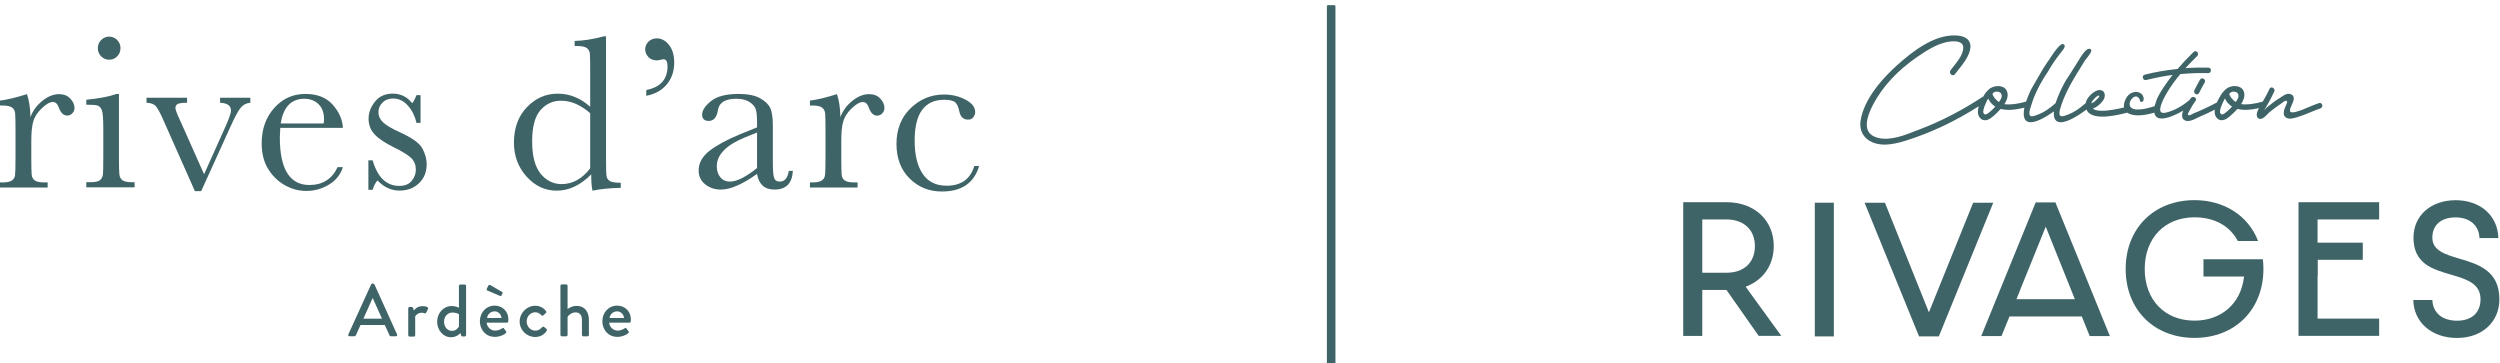 <?xml version="1.0" encoding="UTF-8"?>
<svg version="1.1" viewBox="0 0 517.45 75.173" xml:space="preserve" xmlns="http://www.w3.org/2000/svg">
<defs>
<style>.b{fill:#3f6467;}</style>
<clipPath id="a">
<rect class="b" width="323.62" height="120"/>
</clipPath>
</defs>
<g transform="matrix(1.333 0 0 -1.333 0 4270.9)"><g transform="scale(.1)" class="b"><path d="m2060.3 31470v559.8c0 1.1 0.9 2 2 2h9.3c1.1 0 2-0.9 2-2v-559.8c0-1.1-0.9-2-2-2h-9.3c-1.1 0-2 0.9-2 2"/><path d="m2817.9 31725v-207.6h29.6v207.6h-29.6"/><path d="m3063.8 31725-68.7-170.2-68.3 170.2h-31.6l84.6-207.6h30.7l84.5 207.6h-31.2"/><path d="m3815.2 31515c38.7 0 65.7 24.7 65.7 60.1 0 44.6-33.1 54.5-62.3 63.1-21.5 6.4-41.8 12.4-41.8 32.5 0 19.7 13.5 31.5 36.2 31.5 21.9 0 36.3-12.6 37-32.1h29.3c-0.8 34.7-27.8 58.8-66.3 58.8-38.6 0-65.5-23.9-65.5-58.2 0-40.4 29.6-49.1 58.3-57.4 23.5-6.9 45.8-13.4 45.8-38.2 0-20.8-13.6-33.3-36.4-33.3-23.1 0-37.6 12.3-38.4 32.1h-29.6c0.8-34.7 28.5-58.9 68-58.9"/><path d="m3407.5 31729c-63 0-106.9-43.9-106.9-106.9s43.9-107 106.9-107 107 44 107 107c0 5.2-0.3 10.3-0.8 15.1h-92.3v-26.8h63l-0.2-1.7c-5.1-40.6-35.2-66.8-76.7-66.8-46.3 0-77.3 32.2-77.3 80.2 0 47.9 31 80.2 77.3 80.2 30.9 0 54.7-13.1 67.3-36.8h31.4c-14.9 39.2-52.6 63.5-98.7 63.5"/><path d="m3694.2 31699v26.8h-125.2v-207.6h125.2v26.8h-95.6v66.9h0.3v24.4h69.9v26.7h-70.2v36h95.6"/><path d="m3136.2 31588 0.8 2.2 39.5 97.6 45.2-112.6h-90.7zm96.3-39.6 12.3-30.5h31.3l-84.6 207.6h-30.6l-84.6-207.6h31.5l12.4 30.5h112.3"/><path d="m2643.2 31699h37.7c26.8 0 44-16.2 44-41.2 0-25.6-16.8-41.5-44-41.5h-37.7zm87.6-180.8h35.1l-55.4 76.4 1.9 0.7c26.2 10.4 41.8 33.7 41.8 62.5 0 40-30.1 68-73.3 68h-67.3v-207.6h29.6v71.4h37.5l50.1-71.4"/><path d="m3472 31882c-0.2-0.2-0.3-0.3-0.4-0.5-2 1-3.6 2.3-5 4.1-1.8 1.6-4.7 5.8-5.2 8.3 0.4 0.5 0.9 1.2 1.8 1.9 1.1 1 2.3 1.3 2.9 1.5 1.1 0.1 4.8 0.6 7.4-1.3 0.2-0.2 0.7-0.6 1.2-1.3 0.8-1.1 1.2-2.7 1.1-4.5 0-2.5-2.6-6.3-3.8-8.2zm-14.7-15.9c-2-1.7-5.3-4.5-7.6-4-0.9 0.2-1.6 0.9-2.2 2-1.5 2.8 1.1 9.4 2.3 12.6l0.3 0.6c0.5 1.3 2.2 5.5 4.6 9.6 0.8-1.7 1.7-3.3 2.4-4.4 2.2-3.1 5-5.8 8.7-8.3-2.3-2.6-5.1-5.3-8.5-8.1zm-206 19.8 0.4 0.5c1.3 1.2 5 5 6.9 5h0.2c0.2 0 0.4-0.1 0.7-0.5 0.4-0.7 0-2.4-4.8-6.5l-0.2-0.2c-2.3-2.5-4.7-4-7.4-4.8 0.4 1.7 3.1 5.4 4.2 6.5zm-147-4c-0.1-0.1-0.2-0.3-0.3-0.5-2 1-3.6 2.4-5 4.1-1.8 1.7-4.7 5.8-5.2 8.4 0.3 0.5 0.8 1.4 1.8 2.2 1.5 1.1 2.9 1.2 4.1 1.3 1 0.1 3.8 0.3 6.1-1.5 0.3-0.2 0.8-0.6 1.3-1.3 0.8-1.1 1.2-2.6 1-4.4 0-2.6-2.5-6.4-3.8-8.3zm-14.6-15.9c-2-1.6-5.3-4.4-7.6-3.9-0.9 0.2-1.6 0.8-2.2 2-1.5 2.7 1.1 9.4 2.3 12.6l0.3 0.6c0.5 1.3 2.2 5.4 4.6 9.5 0.8-1.6 1.7-3.2 2.4-4.3 2.2-3.1 5-5.9 8.7-8.4-2.3-2.5-5.1-5.2-8.5-8.1zm516 11.3c-0.7 1.8-2.6 3.3-5.1 2.3-5.3-1.7-10.4-3.9-15.4-6-3.7-1.6-7.6-3.2-11.4-4.7-0.5-0.1-1.2-0.4-1.9-0.6-4.8-1.7-12.9-4.5-15.4-2.1-1 1-1 3-0.1 5.8 0.4 1 1 2.3 1.6 3.6 2.2 4.8 5 10.8 2.8 14.8-1 1.9-3 3.1-5.9 3.6-4.7 0.7-9.2-2.4-12.8-4.9-0.6-0.4-1.1-0.8-1.6-1.1-6.1-3.6-12.3-8.1-19.5-14.1-1.2-0.9-2.6-2.4-4-3.9-0.5-0.5-0.9-0.9-1.3-1.4 0.5 0.9 1 1.7 1.4 2.5 0.6 0.9 1.1 1.8 1.8 2.8 4.2 7.1 8.3 14.9 12.5 23.8 0.6 1.5 0.4 3.1-0.6 4.4s-2.7 2.1-4.1 1.9c-1.2-0.2-2.2-0.9-2.7-2.2-3.2-6.9-6.8-13.3-10.5-19.8-13.8-3.8-24.8-5.2-33.6-3.9 5 8 6.3 14.7 3.8 20.4-1.6 3.9-5.2 6.5-10.2 7.3-6.9 1.2-14.8-1.3-18.8-5.9-0.6-0.3-0.9-0.6-1.2-1.2-3.5-3.2-6.1-8-7.4-10.6-1.6-2.6-2.9-5.1-3.9-7.5h-0.1c-12-6.4-24.4-12.2-36.9-17.3-0.3-0.2-0.7-0.4-1.1-0.6-1.2-0.7-3.8-2.1-4.7-1.9-1.2 0.2-2 0.5-2.2 0.9-0.4 0.8 0.6 2.5 1.3 3.8 0.4 0.8 0.9 1.5 1.1 2.1 2.9 5.7 5.9 10.7 9.4 15.4 1.5 2.2 0.7 4.3-0.8 5.4-1.8 1.3-4.7 1.3-6.4-1-0.4-0.5-0.9-1.1-1.4-1.9-0.4-0.5-0.8-1.1-1.2-1.6-0.2-0.2-0.4-0.2-0.6-0.3-11-9.1-22.3-15.2-33.5-18.2-5.1-1.5-8.4-1.3-9.9 0.6-2.9 3.7 0.6 14.7 9.7 30.1 5.6 9.4 12.4 18.8 20.5 28.6 16.8 1.5 30.6 1.9 43.4 1.5 2.8 0 4.2 2.2 4.2 4.3s-1.4 4.3-4.2 4.3c-12.5 0.2-24.4 0-35.4-0.9 5.9 6.5 12.3 12.9 18.5 19.1 1.9 2.1 1.2 4.7-0.3 6.1s-3.9 1.8-5.6-0.1c-8.7-8.4-17-17.2-24.8-26.3-18.3-1.9-35-4.8-51-8.9-2.6-0.7-3.4-3-2.9-5 0.5-2.2 2.4-3.9 5.1-3.3 14.7 3.6 28.1 6.2 41 7.9l-4.3-5.7c-6.5-8.9-14.8-20.1-19.9-31.6-0.4-1.1-1-2.6-1.6-4.6-1-3-1.7-5-2.1-6.6-1.2-0.4-2.4-0.8-3.6-1.1-7.2-2.1-15.6-4.4-24-4.1-3.3 0.2-8.6 1.2-10.5 5.1-1.5 3-0.2 6.3 0.2 7.5 1.7 4.2 6.3 8.5 10 7.6 1.8-0.5 3.9-2.4 4.7-4.5 0.6-1.6 0.4-3 1.4-3.6s2.5-0.1 2.5-0.1 0.7 0.3 1.3 0.8c1.5 1.4 1.5 5.9-0.5 9.2-1.5 2.4-3.5 3.5-4.4 3.9-4.4 2.3-8.9 1.2-10.2 0.8-6.1-1.5-9.3-6.3-10.1-7.5-1.5-2.1-2.4-4.5-3.1-6.4-0.7-2-1-3.1-1.2-4.6-0.3-1.9-0.2-3.5-0.1-4.8v-0.2-0.1c-25.7-6.1-42-6.8-48.3-1.7 6.1 2.2 11.7 6.7 16.1 12.9 2.3 3.3 3.1 7.6 2 10.9-0.9 2.5-2.9 4.2-5.7 4.9-3.3 0.7-7.8-0.8-12.4-4.3-4.8-3.6-10.2-10-11-15.8-9.6-8.6-18.2-14.2-27-17.7-0.5-0.2-1.1-0.4-1.7-0.6-3.4-1.3-9.1-3.5-11.1-1.2-2.4 2.8-0.2 9.8 1.3 14.4 0.2 0.7 0.4 1.5 0.7 2.5 8.7 25.6 27.7 54.2 27.7 54.2 3.9 5.9 6.9 12.4 11.4 17.8 1.2 1.5 8.6 10.2 7.2 13-0.4 0.9-1.1 1.4-1.1 1.4s-1.3 0.8-3.4 0.3c-5.2-1.2-13.1-14.6-13.1-14.6-3.4-5.8-7.2-11.3-10.7-17.1-2.7-4.3-6.3-10.2-10.9-17-4.2-7.2-8.4-15.4-12.2-24.8-1.5-3.6-2.8-7.2-3.9-10.7-9.5-8.5-18.1-14.2-26.9-17.6-0.5-0.2-1.1-0.4-1.7-0.6-3.4-1.3-9-3.5-11-1.2-2.4 2.8-0.3 9.8 1.2 14.4 0.4 1.3 0.7 2.3 0.8 2.5 0.2 0.7 3.3 10.3 6.7 17.7 8.7 19.4 18.7 33.2 18.7 33.2 3 5.3 6.4 10.8 10.2 16.4 4.6 6.7 9.2 12.7 13.6 18.1 0 0 3.2 3.9 2.4 6.6-0.3 0.9-0.9 1.5-0.9 1.5s-0.8 0.7-2.3 0.8c-5.8 0.1-20.5-23.8-20.5-23.8-2.2-3-5.4-7.7-9.1-13.5-2.8-4.5-4.6-7.7-8-13.6-2.6-4.7-6.6-11.6-11.7-20.4-2.4-5.4-5.2-11.6-7.4-18.1-13.8-3.9-24.8-5.2-33.6-4 5 8 6.3 14.7 3.8 20.4-1.6 4-5.2 6.6-10.2 7.4-6.9 1.1-14.8-1.4-18.8-5.9-0.6-0.3-0.9-0.7-1.2-1.2-2.9-2.7-5.1-6.4-6.6-9.1-0.4-0.1-0.7-0.2-1.1-0.4-32.8-21.6-66.4-38.8-99.8-51.2l-3.9-1.5c-17.2-6.8-38.5-15.1-57-11.2-8.6 1.9-14.4 5.9-17.1 11.7-4.2 9.2-1.2 23.3 8.9 42 14.5 27 37.2 51.3 67.2 72.1 15.3 10.4 30.4 20.1 47.1 23.5 5.2 1 17.9 2.7 22.9-3.1 2.5-3.1 2.6-7.8 0.2-14.2-2.8-7.5-8.9-15.1-14.3-21.8-1.3-1.7-2.5-3.2-3.6-4.7-1.1-1.4-1.3-3.1-0.7-4.7 0.7-1.7 2.1-2.9 3.7-3.1 1.4-0.2 2.7 0.3 3.6 1.5 1.3 1.7 2.7 3.5 4.2 5.3 8.5 10.6 19.1 23.7 20 36.8 0.2 4.5-1 8.3-3.7 11.3-5.2 5.7-14.3 6.7-19.2 6.8-33.9 1.5-68.3-25.7-91.2-46.4-19.1-17.1-51.9-51.1-56.7-87.3-1.8-14.3 5-26.3 18.2-32.1 6.1-2.6 12.6-3.7 19.2-3.7 10.6 0 21.6 2.7 32.2 5.9 39.4 12.3 77.7 30.4 114 53.6-0.9-3.4-1.4-6.6-1.2-9.6 0.3-5.9 3.7-10.6 8.6-11.8 0.8-0.2 1.6-0.3 2.3-0.3 5.5 0 10.6 4.1 14.9 8.1 3.1 2.8 6.3 5.9 9.4 9.4 0.2-0.1 0.5-0.2 0.9-0.2h0.3v0.1c9.4-2.3 21.3-1.4 35.7 2.2-0.9-4.7-1.3-9.2-0.7-13.5 0.7-4.4 2.9-7.3 6.3-8.5 1.3-0.5 2.7-0.7 4.2-0.7 10.4 0 26 9.7 36.1 16.9-0.3-2.6-0.3-5.2 0.1-7.7 0.7-4.4 2.8-7.3 6.3-8.5 1.3-0.5 2.6-0.7 4.2-0.7 11.8 0 30.4 12.5 39.9 19.7 1-2.3 2.4-4.2 4.5-5.8 4.8-3.7 12-5.2 20.4-5.2 11.7 0 25.7 2.9 38.6 6.2 1.3-1 2.7-1.8 4.5-2.3 4-1.4 8.3-1.9 12.7-1.9 7.9 0 16.3 1.8 24.7 4.2 0.5-3.1 1.9-6 4.5-7.5 1.9-1.1 4.2-1.6 6.9-1.6 9.5 0 23 6.2 33.5 12.2-1.6-3.7-2.3-7.4-1.5-10.3 0.6-2.3 2.1-4 4.5-5 1.4-0.5 2.8-0.8 4.2-0.8 4.6 0 9.4 2.4 13.5 4.4 1 0.6 2 1.1 2.9 1.5 9 3.6 17.6 7.8 25.4 11.8-0.2-1.5-0.3-3-0.2-4.3 0.3-6 3.7-10.7 8.7-11.9 0.7-0.2 1.5-0.2 2.2-0.2 5.5 0 10.6 4 14.9 8.1 3.1 2.8 6.3 5.8 9.4 9.3 0.2 0 0.5-0.1 0.9-0.1h0.3c8.7-2.1 19.4-1.5 32.4 1.4-2.2-4-5-9.9-2.6-14 1.3-2.1 2.9-2.7 4.5-2.7 1.4 0 2.8 0.5 3.9 1.1 2.6 1.3 5 3.8 7.3 6.2 0.9 1 1.9 2 2.8 2.8 5.7 4.5 11.6 9.2 17.8 13.2 0.5 0.4 1.1 0.8 1.8 1.4 2 1.5 5.4 4.1 7 3.5 0.5-0.2 0.9-0.8 1.2-1.7 0.2-1.3-1.4-4.7-2.6-7.2-0.8-1.8-1.5-3.3-1.8-4.4l-0.2-1c-0.8-4-1.6-8.5 2.3-11.4 4.5-3.7 11.4-1.7 16.5-0.2 1 0.3 1.9 0.5 2.8 0.8 6.2 1.9 12.4 4.4 18.3 6.9 5.4 2.2 10.9 4.5 16.4 6.3 2.8 1.1 3.4 3.9 2.7 5.9"/><path d="m3416 31916c-3.6-6.4-6.5-11.7-8.7-16.4-1.2-2.5 0.2-5 2.2-6 0.6-0.2 1.2-0.4 1.8-0.4 0.4 0 0.7 0.1 1 0.2 0.7 0.2 1.7 0.7 2.3 2 3.2 6.3 5.9 11.5 8.7 16.3 1.3 2.5 0.1 4.8-1.7 5.8s-4.3 0.8-5.6-1.5"/><path d="m593.1 31545-14.2 31.6h-0.5l-14.1-31.6zm-52.2-24.4 35.4 77.6c0.3 0.7 1.4 1.3 1.9 1.3h1.2c0.6 0 1.6-0.6 2-1.3l35.1-77.6c0.7-1.5-0.2-3-1.9-3h-7.3c-1.4 0-2.2 0.7-2.6 1.7l-7.2 15.8h-37.7c-2.3-5.3-4.8-10.5-7.1-15.8-0.3-0.8-1.2-1.7-2.6-1.7h-7.3c-1.7 0-2.6 1.5-1.9 3"/><path d="m633.9 31561c0 1.2 1 2.2 2.2 2.2h3.3c0.8 0 1.7-0.7 2-1.6l1.2-3.9c0.8 1.1 5.1 6.7 13.5 6.7 4.4 0 9.7-1.2 8.5-4.3l-2.8-5.7c-0.6-1.2-1.7-1.5-2.8-1-0.7 0.4-2.4 0.8-3.9 0.8-6.7 0-9.9-4.8-10.4-5.7v-29.2c0-2-1.3-2.2-3.1-2.2h-5.5c-1.2 0-2.2 1-2.2 2.2v41.7"/><path d="m701.7 31526c7.1 0 10.4 5.7 11 7v18.8s-4 2.7-10 2.7c-7.8 0-13.2-6.3-13.2-14.2 0-7.7 4.8-14.3 12.2-14.3zm-0.2 38.6c5.9 0 10-2.2 11.1-2.6v33.8c0 1.2 1 2.2 2.2 2.2h6.7c1.1 0 2.2-1 2.2-2.2v-76.3c0-1.2-1.1-2.2-2.2-2.2h-3.5c-1 0-1.7 0.8-2.1 1.9l-0.9 3.4s-5.5-6.5-14.7-6.5c-12.2 0-21.5 11-21.5 24.2 0 13.5 9.9 24.3 22.7 24.3"/><path d="m778.7 31546c-0.3 5.6-5 10.3-10.6 10.3-6.2 0-11.1-4.5-11.8-10.3zm-22.2 42.8c-0.9 0.5-1.2 1.6-0.6 2.8l2.6 5.1c0.6 1 2.3 0.8 3 0.3l18.1-10.5c0.7-0.3 1.2-1.3 0.7-2.2l-1.6-3.3c-0.5-0.9-1.1-1.3-2.8-0.5zm11.7-23.6c12 0 21.2-9 21.2-21.4 0-0.8-0.1-2.3-0.2-3.1-0.1-1.1-1-2-2.1-2h-31.4c0.4-6.2 5.8-12.3 13.3-12.3 4.2 0 8 1.8 10.3 3.3 1.4 0.9 2.2 1.3 3.1 0.2l3.2-4.4c0.8-0.9 1.2-1.9-0.2-3-3.3-2.9-9.3-5.8-17.1-5.8-13.9 0-23.2 11-23.2 24.2 0 13.1 9.3 24.3 23.1 24.3"/><path d="m831.1 31565c7 0 12.5-2.9 16.7-8.2 0.8-1.1 0.6-2.4-0.4-3.3l-3.8-3.4c-1.4-1.3-2.2-0.4-3.2 0.4-2 2.4-5.4 4.4-9.2 4.4-7.5 0-13.4-6.3-13.4-14.2s5.8-14.3 13.3-14.3c5.9 0 8.3 3 10.7 5.3 1.1 1.1 2.1 1.1 3.2 0.3l3.1-2.6c1.1-0.9 1.6-2 0.8-3.2-3.7-5.9-10-9.7-17.9-9.7-12.9 0-24.1 10.3-24.1 24.1 0 13.6 11.4 24.4 24.2 24.4"/><path d="m870.2 31596c0 1.2 1.1 2.2 2.2 2.2h6.7c1.2 0 2.2-1 2.2-2.2v-36.2c1.2 0.8 6.5 5 13.9 5 13 0 19.2-9.4 19.2-22v-23.1c0-1.2-1-2.2-2.2-2.2h-6.4c-1.3 0-2.2 1-2.2 2.2v23.4c0 7.5-3.8 11.6-9.8 11.6-7.1 0-11.9-5.3-12.5-7.2v-27.8c0-1.3-0.8-2.2-2.3-2.2h-6.6c-1.1 0-2.2 1-2.2 2.2v76.3"/><path d="m968.9 31546c-0.3 5.6-5 10.3-10.6 10.3-6.3 0-11.1-4.5-11.8-10.3zm-10.5 19.2c12 0 21.2-9 21.2-21.4 0-0.8-0.1-2.3-0.2-3.1-0.1-1.1-1-2-2.1-2h-31.4c0.4-6.2 5.8-12.3 13.3-12.3 4.2 0 8 1.8 10.3 3.3 1.4 0.9 2.2 1.3 3.1 0.2l3.2-4.4c0.8-0.9 1.2-1.9-0.2-3-3.4-2.9-9.4-5.8-17.1-5.8-14 0-23.2 11-23.2 24.2 0 13.1 9.2 24.3 23.1 24.3"/><path d="m47.3 31858c3.8 10.1 10.1 18.6 18.8 25.4 8.6 6.8 17.1 10.2 25.4 10.2 7.5 0 13.4-2.3 17.7-7 4.3-4.6 6.5-9.4 6.5-14.3 0-3.2-1.1-6.1-3.4-8.5-2.2-2.3-4.9-3.5-8-3.5-5.7 0-10 4.2-13 12.6-2 5.6-5.1 8.5-9.2 8.5-4.8 0-10.7-3.4-17.5-10s-11.2-13.5-13.1-20.7c-1.9-7.1-2.9-16.9-2.9-29.4v-24.8c0-14.9 0.2-24.3 0.6-28.1 0.4-3.9 2-6.8 4.9-8.9 2.8-2 7.9-3 15.1-3h4.8v-7.9h-74v7.9h3.5c6.8 0 11.7 0.9 14.6 2.8 2.9 1.8 4.6 4.5 5.2 7.9 0.5 3.4 0.8 13.1 0.8 29.3v39.3c0 14.9-0.2 24.3-0.6 28.1s-2 6.8-4.8 8.9c-2.9 2.1-7.9 3.1-15.2 3.1h-3.5v7.7c10.6 1.2 24.6 4.6 41.8 10 3.3-9 5.1-20.8 5.5-35.6"/><path d="m151.9 31965c0 4.9 1.7 9.1 5.1 12.6 3.5 3.5 7.7 5.3 12.6 5.3 4.8 0 9-1.8 12.4-5.3s5.1-7.7 5.1-12.6c0-5-1.7-9.2-5.1-12.7s-7.6-5.3-12.4-5.3c-4.9 0-9.1 1.8-12.6 5.3-3.4 3.5-5.1 7.7-5.1 12.7zm32.8-71.1v-97.1c0-14.9 0.2-24.3 0.7-28.1 0.4-3.9 2.1-6.8 4.9-8.9 2.8-2 7.9-3 15.2-3h3.5v-7.9h-75v7.9h5.8c8 0 13.3 1.1 15.7 3.5 2.5 2.3 3.9 5.1 4.3 8.3s0.6 12.6 0.6 28.2v42.1c0 16.4-0.8 26.4-2.3 30-1.6 3.6-3.6 5.9-6.2 6.8-2.5 0.9-7 1.4-13.3 1.4h-4.6v7.8c20.2 2 35.8 5 47 9h3.7"/><path d="m312.4 31743h-9.8l-49.6 111.8c-4.8 10.8-8.7 17.7-11.5 20.6-2.9 3-7.5 4.5-14 4.8v7.8h63v-7.8c-6.9 0-11.7-0.6-14.2-1.7-2.6-1.2-3.9-3.3-3.9-6.5 0-2.5 2.3-8.6 6.8-18.2l37.7-84.6 33.8 75.4c5.3 12 8 19.9 8 23.5 0 7.6-5.7 11.6-17 12.1v7.8h47v-7.8c-5.8-0.4-10.7-2.8-14.6-7.3-3.9-4.4-9.4-14.5-16.4-30.2l-45.3-99.7"/><path d="m502.6 31848c0.4 2.6 0.5 4.9 0.5 6.9 0 10-2.9 17.8-8.7 23.3-5.9 5.5-13.1 8.2-21.6 8.2-20.6 0-32.9-12.8-36.9-38.4zm29.8-6.8h-97.2c-0.4-6.7-0.7-11.7-0.7-15 0-24.5 3.9-42.9 11.5-55.2 7.7-12.3 19.1-18.5 34.3-18.5 20.7 0 35.3 9.3 43.9 27.7h8.2c-3.6-11.5-10.8-20.6-21.6-27.1s-22.5-9.8-35.2-9.8c-11.8 0-23 3-33.5 9-10.5 5.9-19.1 14.3-25.8 25.2s-10 24.1-10 39.7c0 22 6.5 40.3 19.4 54.8 12.9 14.6 29.1 21.9 48.5 21.9 18.3 0 32.4-5.5 42.4-16.7 9.9-11.1 15.2-23.1 15.8-36"/><path d="m572 31745v45.8h6.6c7.7-26.5 21.5-39.7 41.4-39.7 8.6 0 15 2.6 19.3 7.9 4.2 5.2 6.4 10.9 6.4 17.2 0 7.2-2.3 13.2-6.8 17.8-4.7 4.7-13.7 10.3-27.1 16.9-14.1 6.9-24.2 13.7-30.3 20.4-6.1 6.6-9.2 14.7-9.2 24.3 0 9.2 3.3 18 9.9 26.3s15.8 12.5 27.7 12.5c12.2 0 22.2-4.9 30.1-14.8 1.7 1.7 4 5.8 6.7 12.4h6.3v-43h-6.3c-2.3 10.3-6.7 19.2-13.2 26.6s-14.2 11.2-23.1 11.2c-6.8 0-12.3-2.1-16.5-6.4-4.2-4.1-6.3-9-6.3-14.6 0-6.1 2.4-11.4 7-15.8 4.6-4.5 13.2-9.7 26-15.5 19.3-8.7 31.1-17.2 35.4-25.5 4.4-8.4 6.5-16.5 6.5-24.2 0-12.1-4-22-12-29.6s-18.1-11.4-30.2-11.4c-12.8 0-24.2 5.3-34.2 15.8-3.1-3.4-5.6-8.2-7.5-14.6h-6.6"/><path d="m916.4 31864c-7.4 6.5-15 11.3-22.5 14.6-7.5 3.2-15.1 4.8-22.7 4.8-12.8 0-23.5-4.9-32.1-14.8s-12.8-26-12.8-48.3c0-22.7 4.4-39.4 13.1-50.2 8.8-10.8 19.7-16.2 32.6-16.2 8.7 0 16.7 2.1 24 6.2 7.4 4 14.2 10.2 20.4 18.3zm0 9.9v54.4c0 14.9-0.1 24.3-0.5 28.1-0.4 3.9-2.1 6.8-4.9 8.9-2.8 2-7.9 3-15.1 3h-3.6v7.9c13.7 0.3 28.7 2.7 45.1 7.1h3.6v-187.3c0-16.3 0.2-26.1 0.8-29.7 0.6-3.5 2.4-6.1 5.4-7.8s8.6-2.5 16.7-2.5v-7.9c-16.4-0.3-31.1-1.8-43.9-4.4-1.3 5.4-2 13.7-2 25.2-8.4-8.4-17.1-14.7-26-18.9s-18.1-6.3-27.6-6.3c-18.1 0-33.6 7.3-46.7 21.8s-19.7 32.1-19.7 52.8c0 22.6 6.7 41 20.1 55s29.3 21 47.8 21c9.4 0 18.3-1.7 26.7-5.1s16.4-8.5 23.8-15.3"/><path d="m1003.5 31891v9c22 4.3 33 16.6 33 36.9 0 7.2-2.1 10.8-6.3 10.8-0.9 0-2-0.2-3.4-0.5-2.6-0.8-4.9-1.2-6.8-1.2-5.5 0-10 1.7-13.3 5.2-3.2 3.6-4.9 7.5-4.9 12 0 4.4 1.7 8.3 5 11.8 3.4 3.4 7.7 5.2 13.1 5.2 7.2 0 13.5-3.4 18.9-10.2s8.1-16 8.1-27.4c0-13.2-3.8-24.4-11.3-33.6-7.6-9.3-18.2-15.3-32.1-18"/><path d="m1175.5 31834-18.6-7.5c-29.2-11.9-43.9-26.9-43.9-44.9 0-7.2 1.9-12.9 5.7-17.3 3.7-4.4 8.6-6.5 14.6-6.5 5.3 0 11.5 1.7 18.5 5.2 7.1 3.6 15 8.8 23.7 15.9zm49.3-59.6h6.3c-1-19.3-10.5-29-28.6-29-7.7 0-13.8 2-18.3 6.1-4.4 4.1-7.4 10.1-8.7 18.2-11.4-8.1-21.7-14.1-31.1-18.2-9.3-4.1-17.7-6.1-25.1-6.1-9.4 0-17.5 2.7-24.3 8.1-6.8 5.5-10.2 12.7-10.2 21.6 0 11.7 5.7 21.9 17.1 30.7 11.4 8.7 27.1 17.2 47.2 25.5l26.4 10.7v6.8c0 9.6-0.6 16.6-1.9 20.9-1.2 4.3-4.5 8.2-9.7 11.6s-12.1 5.1-20.6 5.1c-17 0-26.5-5.7-28.4-17-1.8-11.6-6.6-17.4-14.3-17.4-6.9 0-10.4 3.3-10.4 9.9 0 6.5 4.6 13.4 13.8 20.9 9.2 7.4 23.5 11.1 42.9 11.1 14.4 0 25.6-2.3 33.5-6.8 8-4.5 13.2-9.7 15.8-15.5 2.5-5.8 3.8-14.6 3.8-26.5v-56.4c0-13.1 0.7-21.6 2-25.3 1.4-3.8 4.3-5.6 8.9-5.6 7.5 0 12.1 5.5 13.9 16.6"/><path d="m1304.9 31858c3.9 10.1 10.2 18.6 18.8 25.4 8.7 6.8 17.2 10.2 25.5 10.2 7.5 0 13.4-2.3 17.7-7 4.3-4.6 6.4-9.4 6.4-14.3 0-3.3-1.1-6.1-3.3-8.5s-4.9-3.6-8.1-3.6c-5.6 0-10 4.2-12.9 12.6-2 5.7-5.1 8.5-9.2 8.5-4.9 0-10.7-3.3-17.5-9.9s-11.2-13.5-13.1-20.7c-2-7.1-2.9-16.9-2.9-29.4v-24.9c0-14.8 0.2-24.2 0.6-28 0.4-3.9 2-6.8 4.8-8.9 2.9-2 7.9-3 15.2-3h4.7v-7.9h-74v7.9h3.6c6.8 0 11.6 0.9 14.5 2.8 2.9 1.8 4.7 4.5 5.2 7.9 0.6 3.4 0.9 13.1 0.9 29.2v39.3c0 15-0.2 24.4-0.6 28.2s-2 6.7-4.9 8.9c-2.8 2.1-7.8 3.1-15.1 3.1h-3.6v7.7c10.7 1.2 24.6 4.5 41.9 10 3.3-9 5.1-20.8 5.4-35.6"/><path d="m1512.8 31782h7.5c-7.7-26.4-27-39.6-57.9-39.6-19.8 0-36.5 6.8-50.1 20.3-13.5 13.5-20.3 31.3-20.3 53.6 0 22.7 7.3 41.2 21.9 55.4 14.7 14.2 32 21.3 51.9 21.3 12.1 0 23.1-2.6 33.2-7.9s15.2-11.7 15.2-19.3c0-2.9-1-5.5-2.8-8-1.9-2.5-4.6-3.8-8.1-3.8-7.5 0-12.1 4.4-13.8 13.1-1.4 6.6-3.5 11.2-6.3 13.8-3 2.6-8.7 3.9-17.2 3.9-15.2 0-26.6-5.3-34.3-15.8-7.6-10.5-11.5-26.4-11.5-47.6 0-21.9 4.1-39.1 12.4-51.4 8.2-12.4 20.6-18.6 37.3-18.6 22.5 0 36.8 10.2 42.9 30.6"/></g></g></svg>
